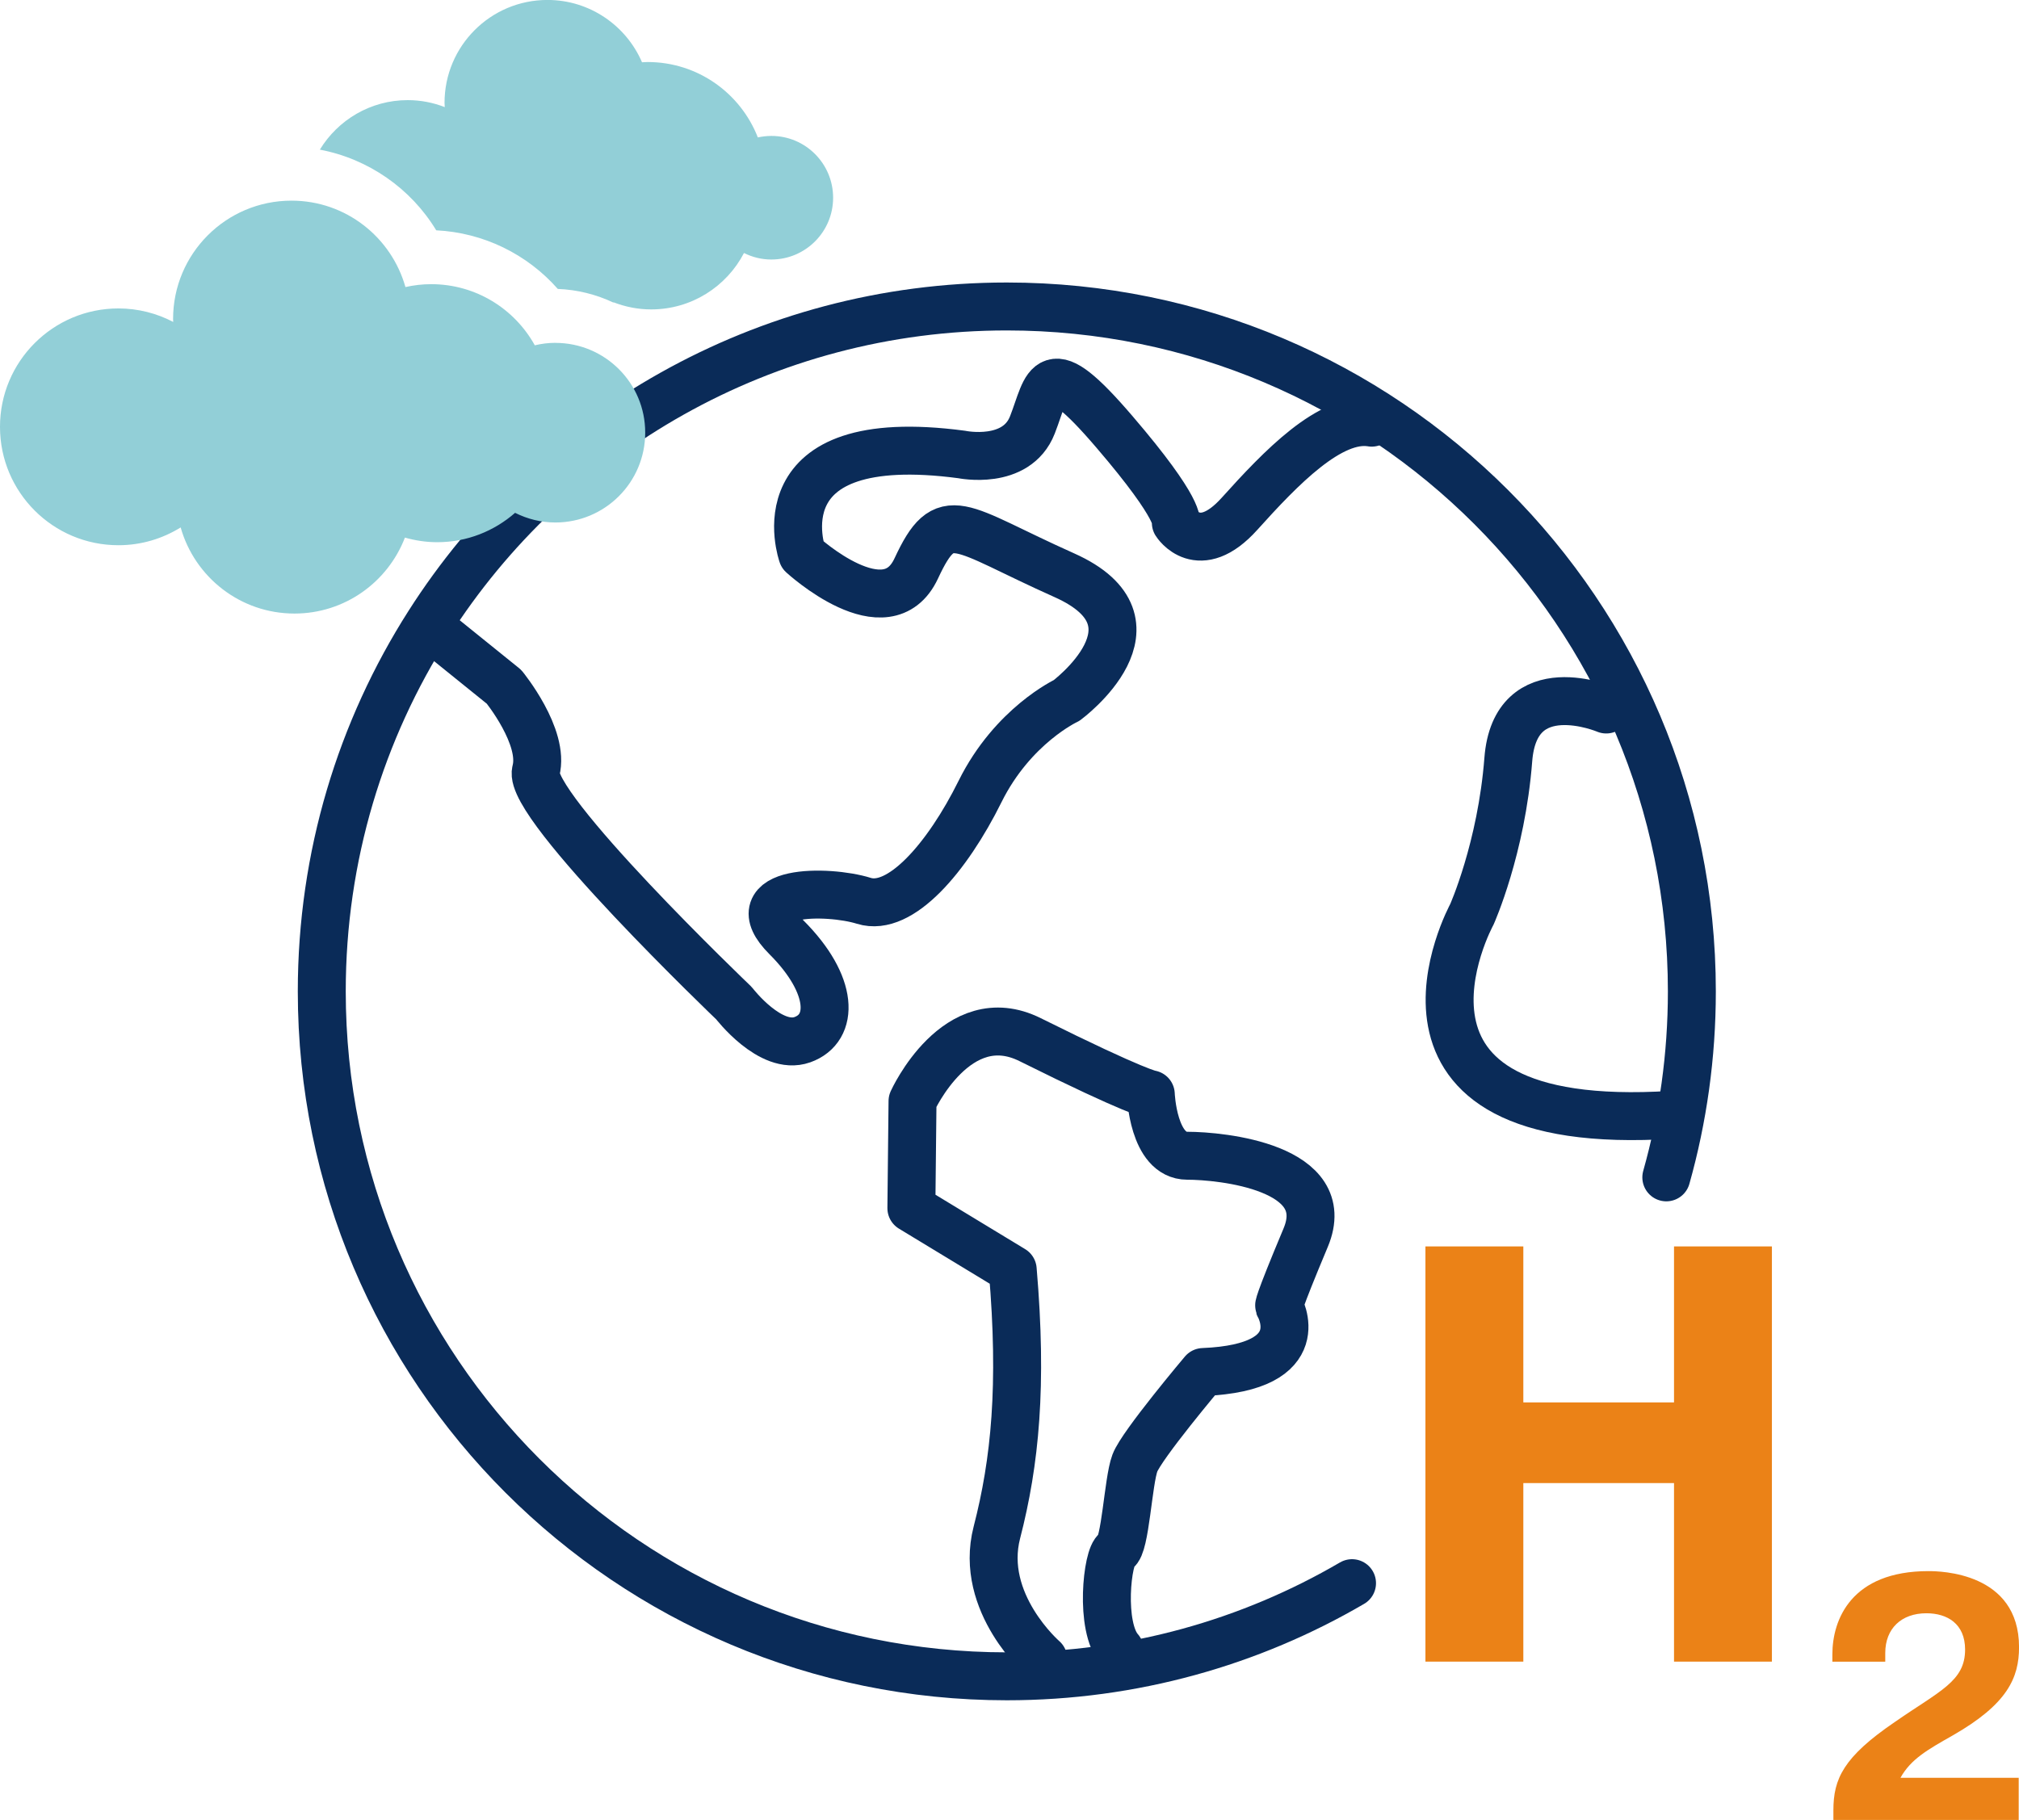 <?xml version="1.0" encoding="UTF-8"?>
<svg id="Layer_2" data-name="Layer 2" xmlns="http://www.w3.org/2000/svg" viewBox="0 0 474.17 427.5">
  <defs>
    <style>
      .cls-1 {
        fill: #eb8217;
      }

      .cls-2 {
        fill: #92cfd7;
      }

      .cls-3 {
        fill: none;
        stroke: #0a2b58;
        stroke-linecap: round;
        stroke-linejoin: round;
        stroke-width: 11.26px;
      }
    </style>
  </defs>
  <g id="Layer_1-2" data-name="Layer 1">
    <g>
      <g>
        <path class="cls-3" d="m391.34,276.56c3.91-13.89,6-28.54,6-43.68,0-88.85-72.02-160.89-160.89-160.89-57.07,0-107.2,29.72-135.76,74.53-15.91,24.95-25.12,54.57-25.12,86.35,0,88.85,72.02,160.89,160.89,160.89,29.56,0,57.26-7.97,81.07-21.88"/>
        <path class="cls-3" d="m104.45,150.09l13.91,11.23s9.63,11.77,7.5,19.78c-2.14,8.03,46.53,54.56,46.53,54.56,0,0,8.56,11.23,16.05,8.56,7.49-2.67,7.49-12.83-3.75-24.06-11.23-11.23,9.63-11.23,18.19-8.56,8.56,2.67,19.59-10.16,27.28-25.67,7.69-15.52,20.33-21.39,20.33-21.39,0,0,24.61-18.19-.53-29.42-25.14-11.23-27.81-16.58-34.77-1.61-6.96,14.97-26.75-3.22-26.75-3.22,0,0-10.7-29.95,37.44-23.53,0,0,12.83,2.67,16.58-6.95,3.75-9.62,3.22-17.11,19.25,1.61,16.05,18.72,14.44,21.39,14.44,21.39,0,0,5.36,8.56,14.97-2.14,9.63-10.7,21.39-23,31.03-21.39"/>
        <path class="cls-3" d="m377.23,166.66s-21.39-9.09-23,11.77c-1.61,20.86-8.56,36.37-8.56,36.37,0,0-28.34,51.89,47.06,47.06"/>
        <path class="cls-3" d="m245.04,389.7s-15.2-13.14-10.92-29.72c4.28-16.58,6.06-34.47,3.72-61.75l-23.8-14.44.27-25.14s10.42-23,27.62-14.44c25.44,12.66,28.34,12.83,28.34,12.83,0,0,.53,14.44,8.56,14.44s34.77,2.67,27.81,19.25c-6.95,16.58-6.22,16.05-6.22,16.05,0,0,8.28,14.44-17.84,15.5,0,0-14.44,17.11-16.05,21.39-1.61,4.28-2.22,19.53-4.36,20.59-2.14,1.08-4,17.92.8,23.27"/>
        <path class="cls-2" d="m130.44,80.53c-1.67,0-3.28.21-4.84.58-4.74-8.56-13.86-14.36-24.33-14.36-2.08,0-4.1.24-6.05.68-3.3-11.71-14.01-20.3-26.76-20.3-15.36,0-27.81,12.45-27.81,27.81,0,.23.03.45.03.68-3.84-2.01-8.22-3.17-12.87-3.17-15.36,0-27.81,12.45-27.81,27.81s12.45,27.81,27.81,27.81c5.37,0,10.37-1.54,14.62-4.18,3.3,11.68,14.01,20.23,26.73,20.23,11.84,0,21.92-7.41,25.94-17.84,2.41.68,4.95,1.08,7.58,1.08,7.01,0,13.4-2.62,18.29-6.9,2.85,1.43,6.06,2.27,9.46,2.27,11.64,0,21.1-9.44,21.1-21.1.02-11.64-9.44-21.09-21.09-21.09Z"/>
        <path class="cls-2" d="m181.16,31.93c-1.09,0-2.16.13-3.18.35-4.04-10.36-14.09-17.71-25.88-17.71-.45,0-.88.05-1.32.06-3.7-8.6-12.26-14.64-22.21-14.64-13.35,0-24.17,10.82-24.17,24.17,0,.34.03.66.05,1-2.7-1.05-5.61-1.64-8.69-1.64-8.75,0-16.39,4.66-20.64,11.63,11.39,2.16,21.36,9.1,27.33,18.95,11.07.55,21.34,5.58,28.55,13.77,4.65.18,9.07,1.32,13.06,3.2.02-.02.05-.03.06-.05,2.73,1.05,5.69,1.66,8.8,1.66,9.49,0,17.71-5.37,21.81-13.25,1.95.97,4.1,1.53,6.42,1.53,8.01,0,14.51-6.5,14.51-14.51s-6.48-14.52-14.49-14.52Z"/>
      </g>
      <g>
        <path class="cls-1" d="m357.76,390.31h-22.99v-97.53h22.99v36.64h35.39v-36.64h22.99v97.53h-22.99v-41.94h-35.39v41.94Z"/>
        <path class="cls-1" d="m474.09,427.5h-43.51v-2.27c0-7.39,2.35-12.5,14.37-20.7,10.64-7.39,16.56-9.58,16.56-17.05,0-6.09-4.22-8.53-9.09-8.53-5.85,0-9.66,3.57-9.66,9.34v2.03h-12.42v-1.71c0-8.2,4.46-19.56,22.57-19.56,2.68,0,21.27.24,21.27,17.86,0,7.23-2.76,13.39-15.51,20.7-6.01,3.41-9.9,5.6-12.34,9.99h27.77v9.9Z"/>
      </g>
    </g>
  </g>
</svg>